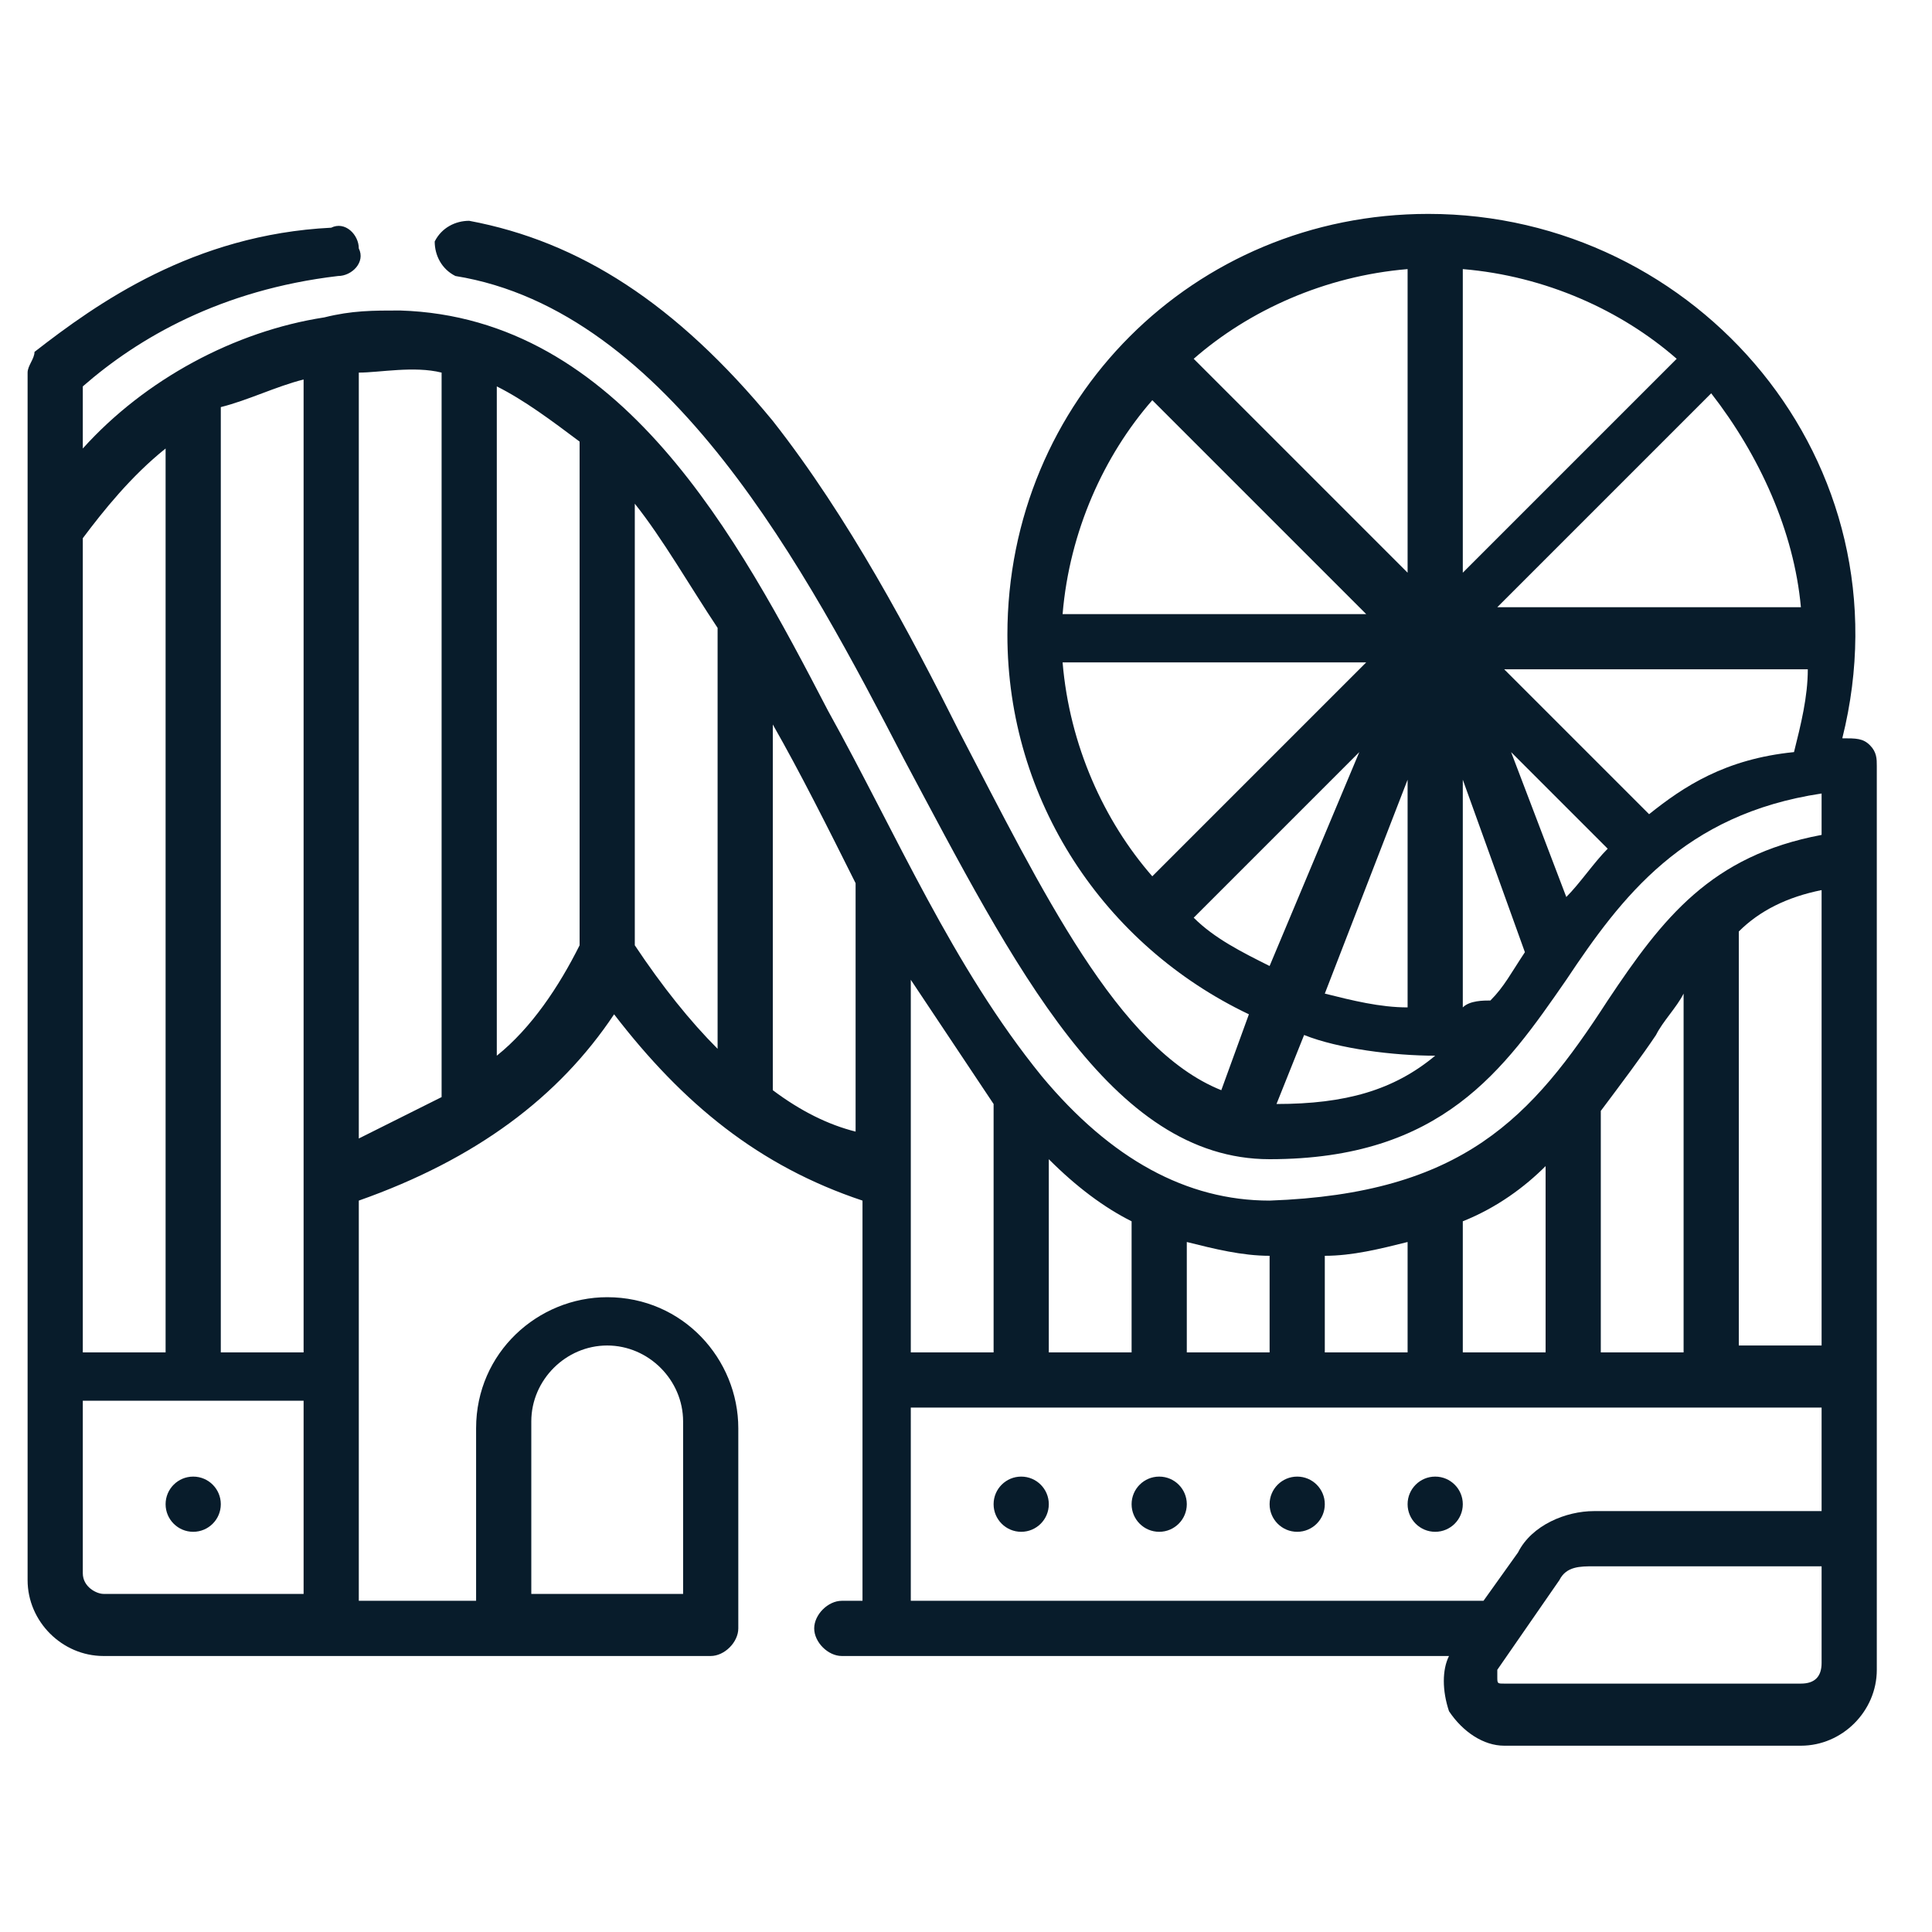 <?xml version="1.0" encoding="utf-8"?>
<!-- Generator: Adobe Illustrator 26.0.3, SVG Export Plug-In . SVG Version: 6.00 Build 0)  -->
<svg version="1.1" id="Calque_1" xmlns="http://www.w3.org/2000/svg" xmlns:xlink="http://www.w3.org/1999/xlink" x="0px" y="0px"
	 width="28px" height="28px" viewBox="0 0 28 28" style="enable-background:new 0 0 28 28;" xml:space="preserve">
<style type="text/css">
	.st0{fill:#081C2B;}
</style>
<g>
	<path class="st0" d="M27.1,10.8c-0.1-0.1-0.2-0.1-0.4-0.1c1-4-2.1-7.6-6-7.6c-3.4,0-6.1,2.7-6.1,6.1c0,2.4,1.4,4.5,3.5,5.5
		l-0.4,1.1c-1.5-0.6-2.6-2.9-3.8-5.2c-0.7-1.4-1.6-3.1-2.7-4.5C9.8,4.4,8.4,3.5,6.8,3.2c-0.2,0-0.4,0.1-0.5,0.3
		c0,0.2,0.1,0.4,0.3,0.5c3.1,0.5,5.1,4.3,6.5,7c0,0,0,0,0,0c1.6,3,3,5.8,5.3,5.8c2.5,0,3.4-1.3,4.3-2.6c0.8-1.2,1.7-2.4,3.7-2.7v0.6
		c-1.6,0.3-2.3,1.2-3.1,2.4c-1.1,1.7-2.1,2.8-4.9,2.9c-1.2,0-2.3-0.6-3.3-1.8c-1.3-1.6-2.1-3.5-3.1-5.3C10.7,7.8,9,4.6,5.8,4.5
		c0,0,0,0,0,0c-0.4,0-0.7,0-1.1,0.1C3.4,4.8,2.1,5.5,1.2,6.5V5.6c0.8-0.7,2-1.4,3.7-1.6c0.2,0,0.4-0.2,0.3-0.4
		c0-0.2-0.2-0.4-0.4-0.3C2.8,3.4,1.4,4.4,0.5,5.1C0.5,5.2,0.4,5.3,0.4,5.4v17.5c0,0.6,0.5,1.1,1.1,1.1l8.8,0c0.2,0,0.4-0.2,0.4-0.4
		v-2.9c0-1-0.8-1.9-1.9-1.9c-1,0-1.9,0.8-1.9,1.9v2.5H5.2v-5.8c1.7-0.6,2.9-1.5,3.7-2.7c1,1.3,2.1,2.2,3.6,2.7v5.8h-0.3
		c-0.2,0-0.4,0.2-0.4,0.4s0.2,0.4,0.4,0.4h0.7c0,0,0,0,0,0c0,0,0,0,0,0h8.1c-0.1,0.2-0.1,0.5,0,0.8c0.2,0.3,0.5,0.5,0.8,0.5h4.3
		c0.6,0,1.1-0.5,1.1-1.1V12.5v-1.4C27.2,11,27.2,10.9,27.1,10.8L27.1,10.8z M25.2,13.5c0.3-0.3,0.7-0.5,1.2-0.6v6.6h-1.2V13.5z
		 M23.9,11.8l-2.1-2.1h4.4c0,0.4-0.1,0.8-0.2,1.2C25,11,24.4,11.4,23.9,11.8z M22.7,13l-0.8-2.1l1.4,1.4
		C23.1,12.5,22.9,12.8,22.7,13L22.7,13z M16.7,12.7c-0.7-0.8-1.2-1.9-1.3-3.1h4.4L16.7,12.7z M16.7,5.8l3.1,3.1h-4.4
		C15.5,7.7,16,6.6,16.7,5.8L16.7,5.8z M26.1,8.8h-4.4l3.1-3.1C25.5,6.6,26,7.7,26.1,8.8z M21.2,8.3V3.9c1.2,0.1,2.3,0.6,3.1,1.3
		L21.2,8.3z M20.4,8.3l-3.1-3.1c0.8-0.7,1.9-1.2,3.1-1.3V8.3z M20.4,14.6c-0.4,0-0.8-0.1-1.2-0.2l1.2-3.1V14.6z M22.1,13.8
		c-0.2,0.3-0.3,0.5-0.5,0.7c-0.1,0-0.3,0-0.4,0.1v-3.3L22.1,13.8C22.1,13.8,22.1,13.8,22.1,13.8L22.1,13.8z M17.3,13.3l2.4-2.4
		L18.4,14C18,13.8,17.6,13.6,17.3,13.3z M18.5,16l0.4-1c0.5,0.2,1.3,0.3,1.9,0.3C20.2,15.8,19.5,16,18.5,16C18.5,16,18.5,16,18.5,16
		z M24,15c0.1-0.2,0.3-0.4,0.4-0.6v5.2h-1.2v-3.5C23.5,15.7,23.8,15.3,24,15L24,15z M22.4,16.9v2.7h-1.2v-1.9
		C21.7,17.5,22.1,17.2,22.4,16.9z M19.2,19.6v-1.4c0.4,0,0.8-0.1,1.2-0.2v1.6H19.2z M17.2,19.6V18c0.4,0.1,0.8,0.2,1.2,0.2v1.4
		L17.2,19.6z M16.4,17.7v1.9h-1.2v-2.8C15.6,17.2,16,17.5,16.4,17.7L16.4,17.7z M13.2,19.6v-5.4c0.4,0.6,0.8,1.2,1.2,1.8v3.6H13.2z
		 M4.4,19.6H3.2V5.9C3.6,5.8,4,5.6,4.4,5.5L4.4,19.6L4.4,19.6z M2.4,6.5v13.1H1.2V7.8C1.5,7.4,1.9,6.9,2.4,6.5z M7.7,20.6
		c0-0.6,0.5-1.1,1.1-1.1c0.6,0,1.1,0.5,1.1,1.1v2.5H7.7L7.7,20.6L7.7,20.6z M1.5,23.1c-0.1,0-0.3-0.1-0.3-0.3v-2.5h3.2v2.8H1.5z
		 M5.2,5.4c0.3,0,0.8-0.1,1.2,0v10.5c-0.4,0.2-0.8,0.4-1.2,0.6V5.4z M7.2,15.3V5.6C7.6,5.8,8,6.1,8.4,6.4v7.3
		C8.1,14.3,7.7,14.9,7.2,15.3L7.2,15.3z M9.2,13.7V7.3c0.4,0.5,0.8,1.2,1.2,1.8v6.1C10,14.8,9.6,14.3,9.2,13.7L9.2,13.7z M11.2,15.8
		v-5.3c0.4,0.7,0.8,1.5,1.2,2.3v3.6C12,16.3,11.6,16.1,11.2,15.8z M13.2,20.4h13.2v1.5h-3.3c-0.4,0-0.9,0.2-1.1,0.6l-0.5,0.7h-8.3
		L13.2,20.4z M26.4,24.1c0,0.2-0.1,0.3-0.3,0.3h-4.3c-0.1,0-0.1,0-0.1-0.1c0,0,0-0.1,0-0.1l0.9-1.3c0.1-0.2,0.3-0.2,0.5-0.2h3.3
		L26.4,24.1z"/>
	<circle class="st0" cx="14.8" cy="21.8" r="0.4"/>
	<circle class="st0" cx="16.8" cy="21.8" r="0.4"/>
	<circle class="st0" cx="18.8" cy="21.8" r="0.4"/>
	<circle class="st0" cx="20.8" cy="21.8" r="0.4"/>
	<circle class="st0" cx="2.8" cy="21.8" r="0.4"/>
</g>
</svg>
